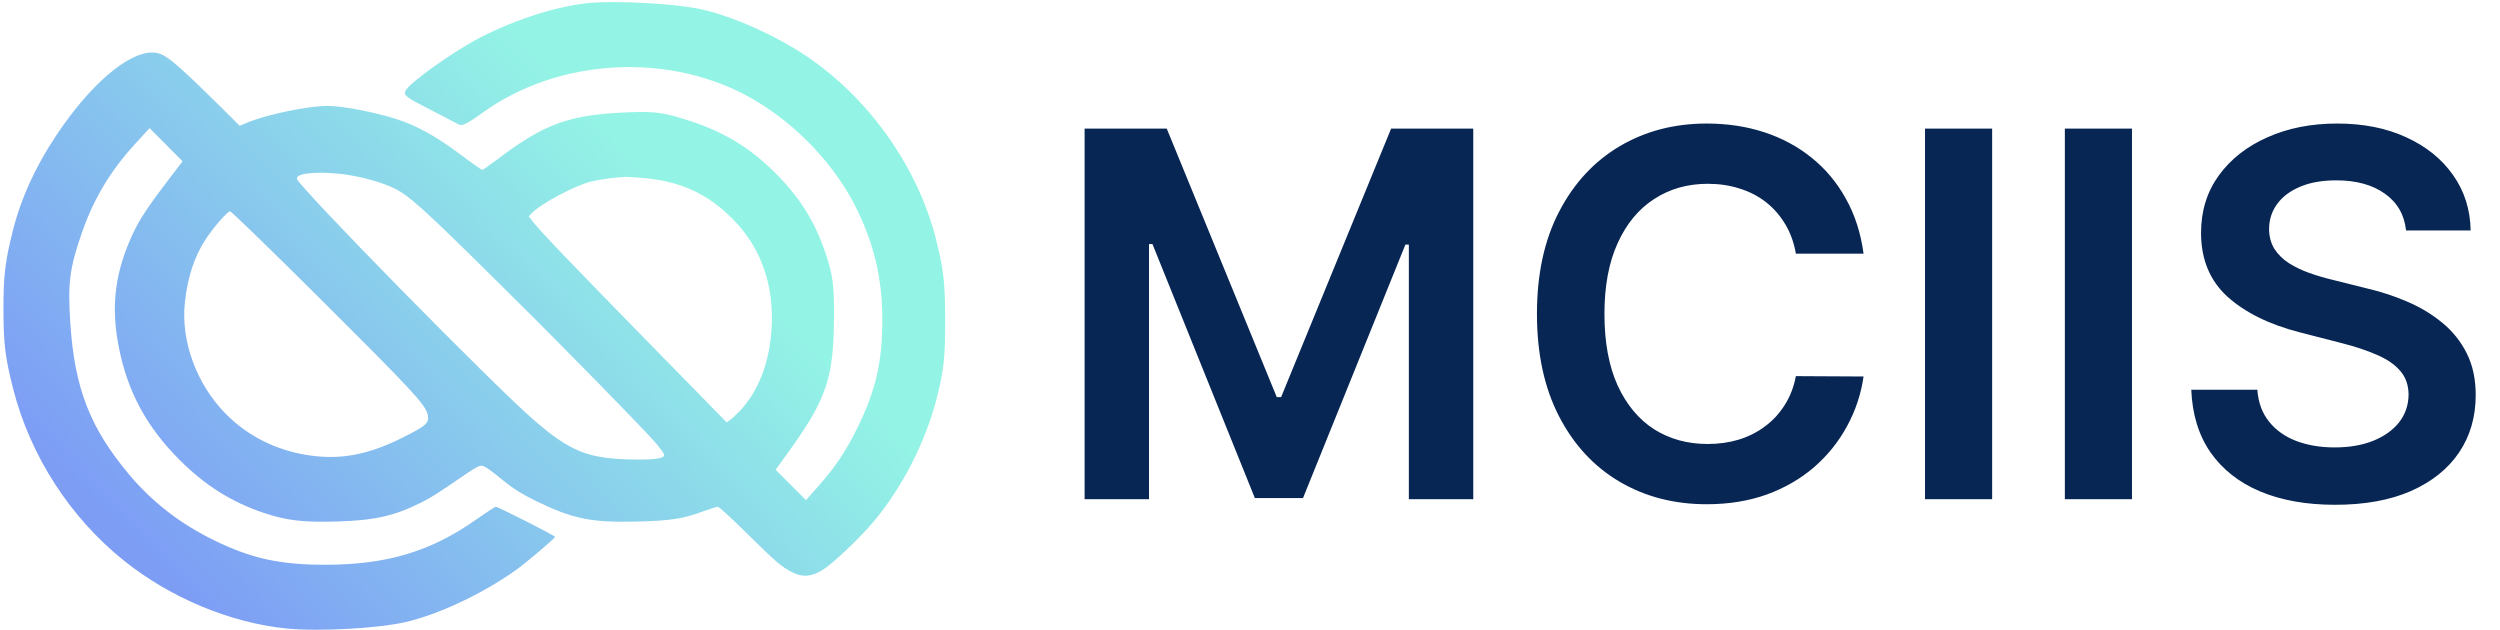 <svg xmlns="http://www.w3.org/2000/svg" width="2414" height="608" viewBox="0 0 2414 608" fill="none"><g clip-path="url(#clip0_172_369)"><path d="M571.333 2.667C541.066 5.067 500 17.733 464.933 35.6C437.733 49.467 393.6 81.067 391.2 88.267C390 92.267 392.933 94.4 414.666 105.467C424.533 110.533 435.466 116.133 438.933 118.133C444.666 121.333 445.333 121.333 449.6 119.467C452 118.4 459.333 113.733 465.733 109.067C540.133 55.067 649.2 49.867 728.666 96.667C770.8 121.467 807.733 161.067 828 203.333C844.533 237.733 851.866 270 852 308C852 349.333 845.866 376.4 828.133 412.667C816.8 435.733 806.666 450.8 790.666 468.933L778.266 482.933L763.6 468.267L748.933 453.6L762.4 434.933C798.8 384.133 805.333 364.133 805.333 302.267C805.333 274.8 804 265.2 797.2 244.667C787.066 214.267 772.533 190.933 748.8 167.2C724.4 142.8 699.466 127.6 666.266 116.8C641.866 108.8 633.066 107.467 607.333 108.4C549.733 110.667 526.133 119.067 479.733 154.267C472.666 159.6 466.266 164 465.6 164C464.933 164 455.2 157.2 444.133 148.8C421.333 131.733 401.733 120.933 382.266 114.8C361.733 108.267 330.533 102.267 316.666 102.267C297.6 102.133 256.4 110.8 238.133 118.667L231.466 121.467L211.466 101.6C165.733 56.533 158.266 50.667 146.933 50.667C123.2 50.667 87.066 81.867 54.8 130C34.266 160.667 20.133 191.6 12.266 223.333C4.933 252.667 3.333 265.733 3.333 298.667C3.333 332.133 5.066 345.333 12.666 375.333C29.2 440.133 67.733 499.867 120 541.6C164.533 577.2 222 601.2 275.866 606.8C306.666 610 364.533 606.933 391.6 600.667C423.466 593.333 465.066 573.733 497.333 551.067C508 543.467 535.733 520 535.866 518.4C536 517.2 480.933 489.333 478.666 489.333C477.866 489.333 469.733 494.8 460.266 501.333C416.266 532.533 373.466 545.333 313.866 545.333C270.266 545.333 242.533 539.2 207.333 522C174.4 506 147.333 485.067 125.066 458.667C86.933 413.333 72 375.067 67.866 311.6C65.333 273.067 67.2 258.8 79.333 224C90.666 191.733 106.666 164.933 130.266 139.2L144.4 123.733L160.4 139.733L176.266 155.733L159.733 177.467C139.066 204.8 132.266 215.733 124.666 233.867C110.533 267.6 107.466 298 114.666 334.8C122.933 377.733 141.333 412 173.333 444C198.266 468.933 223.6 484.8 254.933 495.333C276.8 502.533 291.733 504.4 324 503.6C361.333 502.667 380.666 498.267 406.8 485.2C416 480.667 423.066 476.133 451.066 456.933C456.133 453.467 461.6 450.267 463.333 449.867C466.8 448.933 469.733 450.8 488.133 465.733C495.6 471.867 505.066 477.6 516.666 483.333C552.933 501.067 570.666 504.8 616 503.6C647.6 502.8 659.866 500.933 679.866 493.467C686.133 491.2 692.133 489.333 693.2 489.333C694.266 489.333 706.666 500.667 720.533 514.4C749.2 542.667 754.933 547.6 765.2 552.667C774.8 557.6 783.466 556.933 794 550.533C803.466 544.933 830.533 519.333 843.866 503.333C871.066 470.667 893.2 427.733 904 386.267C911.2 358.8 912.666 346.533 912.666 310C912.666 274.267 911.333 261.6 904.4 233.467C886.133 158 833.2 86.267 766.4 46.4C735.333 27.867 699.6 13.2 672.933 8.133C648.933 3.467 596.4 0.667 571.333 2.667ZM334.666 168.667C350 170.933 368.533 176.133 379.333 181.2C395.066 188.533 408.533 200.8 491.066 282.667C545.733 336.667 625.066 417.867 634.4 429.067C638.133 433.733 641.333 438.267 641.333 439.333C641.333 442.933 630.933 444.267 607.333 443.6C567.333 442.533 550.4 435.6 516.133 406.133C477.866 373.333 286.666 178.667 286.666 172.533C286.666 168.8 293.733 166.933 310 166.8C316.666 166.8 327.733 167.6 334.666 168.667ZM622.8 172C658 175.333 684.133 187.6 708 212C732.666 237.067 745.333 269.333 745.333 306.533C745.333 343.867 734.4 375.733 714.133 397.067C711.066 400.267 707.066 404 705.2 405.333L701.733 407.867L627.066 331.6C546.4 249.067 523.866 225.6 515.733 215.467L510.533 208.933L513.6 205.733C522 196.8 554.533 179.467 570.533 175.333C578.533 173.333 593.866 171.2 604 170.8C606.533 170.8 615.066 171.333 622.8 172ZM304.933 284.267C405.866 384.8 413.333 392.933 413.333 403.733C413.333 409.067 409.733 412 390.666 421.6C355.866 439.333 328.266 444.533 296.133 439.333C266 434.4 239.466 421.067 218.533 400.133C190 371.6 174.4 329.467 178.533 291.867C181.2 267.733 187.6 248 198 232C205.466 220.267 219.6 204 222.133 204C223.333 204 260.533 240.133 304.933 284.267Z" fill="url(#paint0_linear_172_369)"></path></g><path d="M1047.29 124.182H1126.61L1232.84 383.46H1237.03L1343.26 124.182H1422.58V482H1360.38V236.175H1357.06L1258.17 480.952H1211.7L1112.81 235.651H1109.49V482H1047.29V124.182ZM1799.44 244.911H1734.1C1732.24 234.195 1728.8 224.702 1723.79 216.432C1718.78 208.045 1712.55 200.94 1705.1 195.116C1697.64 189.293 1689.14 184.925 1679.59 182.013C1670.15 178.984 1659.96 177.47 1649.01 177.47C1629.56 177.47 1612.32 182.362 1597.3 192.146C1582.27 201.814 1570.51 216.024 1562.01 234.777C1553.5 253.413 1549.25 276.185 1549.25 303.091C1549.25 330.463 1553.5 353.526 1562.01 372.278C1570.63 390.915 1582.39 405.009 1597.3 414.56C1612.32 423.994 1629.5 428.712 1648.84 428.712C1659.56 428.712 1669.57 427.314 1678.89 424.518C1688.33 421.607 1696.77 417.355 1704.22 411.764C1711.8 406.173 1718.14 399.301 1723.27 391.148C1728.51 382.994 1732.12 373.676 1734.1 363.193L1799.44 363.543C1797 380.548 1791.7 396.506 1783.55 411.415C1775.51 426.324 1764.97 439.486 1751.92 450.901C1738.88 462.199 1723.62 471.051 1706.15 477.457C1688.67 483.747 1669.28 486.892 1647.97 486.892C1616.52 486.892 1588.45 479.612 1563.75 465.053C1539.06 450.493 1519.61 429.469 1505.4 401.98C1491.19 374.491 1484.08 341.528 1484.08 303.091C1484.08 264.537 1491.25 231.574 1505.57 204.202C1519.9 176.713 1539.41 155.689 1564.1 141.129C1588.8 126.57 1616.75 119.29 1647.97 119.29C1667.88 119.29 1686.4 122.085 1703.53 127.676C1720.65 133.267 1735.91 141.479 1749.3 152.311C1762.7 163.027 1773.7 176.189 1782.32 191.797C1791.06 207.288 1796.77 224.993 1799.44 244.911ZM1923.62 124.182V482H1858.8V124.182H1923.62ZM2058.64 124.182V482H1993.82V124.182H2058.64ZM2323.29 222.547C2321.66 207.288 2314.78 195.408 2302.67 186.905C2290.67 178.402 2275.06 174.151 2255.85 174.151C2242.33 174.151 2230.75 176.189 2221.08 180.266C2211.41 184.342 2204.01 189.875 2198.89 196.864C2193.76 203.852 2191.14 211.831 2191.03 220.8C2191.03 228.254 2192.72 234.719 2196.09 240.193C2199.59 245.668 2204.31 250.327 2210.25 254.17C2216.19 257.898 2222.77 261.043 2229.99 263.605C2237.21 266.168 2244.49 268.322 2251.83 270.07L2285.37 278.456C2298.88 281.601 2311.87 285.852 2324.33 291.21C2336.91 296.568 2348.15 303.324 2358.06 311.477C2368.07 319.631 2375.99 329.473 2381.82 341.004C2387.64 352.536 2390.55 366.047 2390.55 381.538C2390.55 402.504 2385.19 420.966 2374.48 436.923C2363.76 452.764 2348.27 465.169 2328 474.138C2307.85 482.99 2283.45 487.416 2254.8 487.416C2226.96 487.416 2202.79 483.107 2182.29 474.487C2161.91 465.868 2145.95 453.288 2134.42 436.749C2123 420.209 2116.83 400.058 2115.9 376.297H2179.67C2180.6 388.76 2184.45 399.126 2191.2 407.396C2197.96 415.666 2206.75 421.839 2217.58 425.916C2228.53 429.993 2240.76 432.031 2254.27 432.031C2268.37 432.031 2280.71 429.935 2291.31 425.741C2302.03 421.432 2310.42 415.491 2316.47 407.92C2322.53 400.233 2325.62 391.264 2325.73 381.014C2325.62 371.696 2322.88 364.009 2317.52 357.952C2312.16 351.778 2304.65 346.653 2294.98 342.577C2285.43 338.384 2274.25 334.656 2261.44 331.395L2220.73 320.912C2191.26 313.341 2167.96 301.868 2150.84 286.493C2133.84 271.001 2125.33 250.443 2125.33 224.818C2125.33 203.736 2131.04 185.274 2142.46 169.433C2153.99 153.592 2169.65 141.304 2189.45 132.568C2209.26 123.716 2231.68 119.29 2256.72 119.29C2282.11 119.29 2304.36 123.716 2323.46 132.568C2342.68 141.304 2357.76 153.476 2368.71 169.084C2379.66 184.575 2385.31 202.396 2385.66 222.547H2323.29Z" fill="#072654"></path><defs><linearGradient id="paint0_linear_172_369" x1="646.5" y1="34.5" x2="130" y2="524.5" gradientUnits="userSpaceOnUse"><stop offset="0.15" stop-color="#93F3E5"></stop><stop offset="1" stop-color="#7D9DF5"></stop></linearGradient><clipPath id="clip0_172_369"><rect width="913.333" height="608" fill="white"></rect></clipPath></defs></svg>